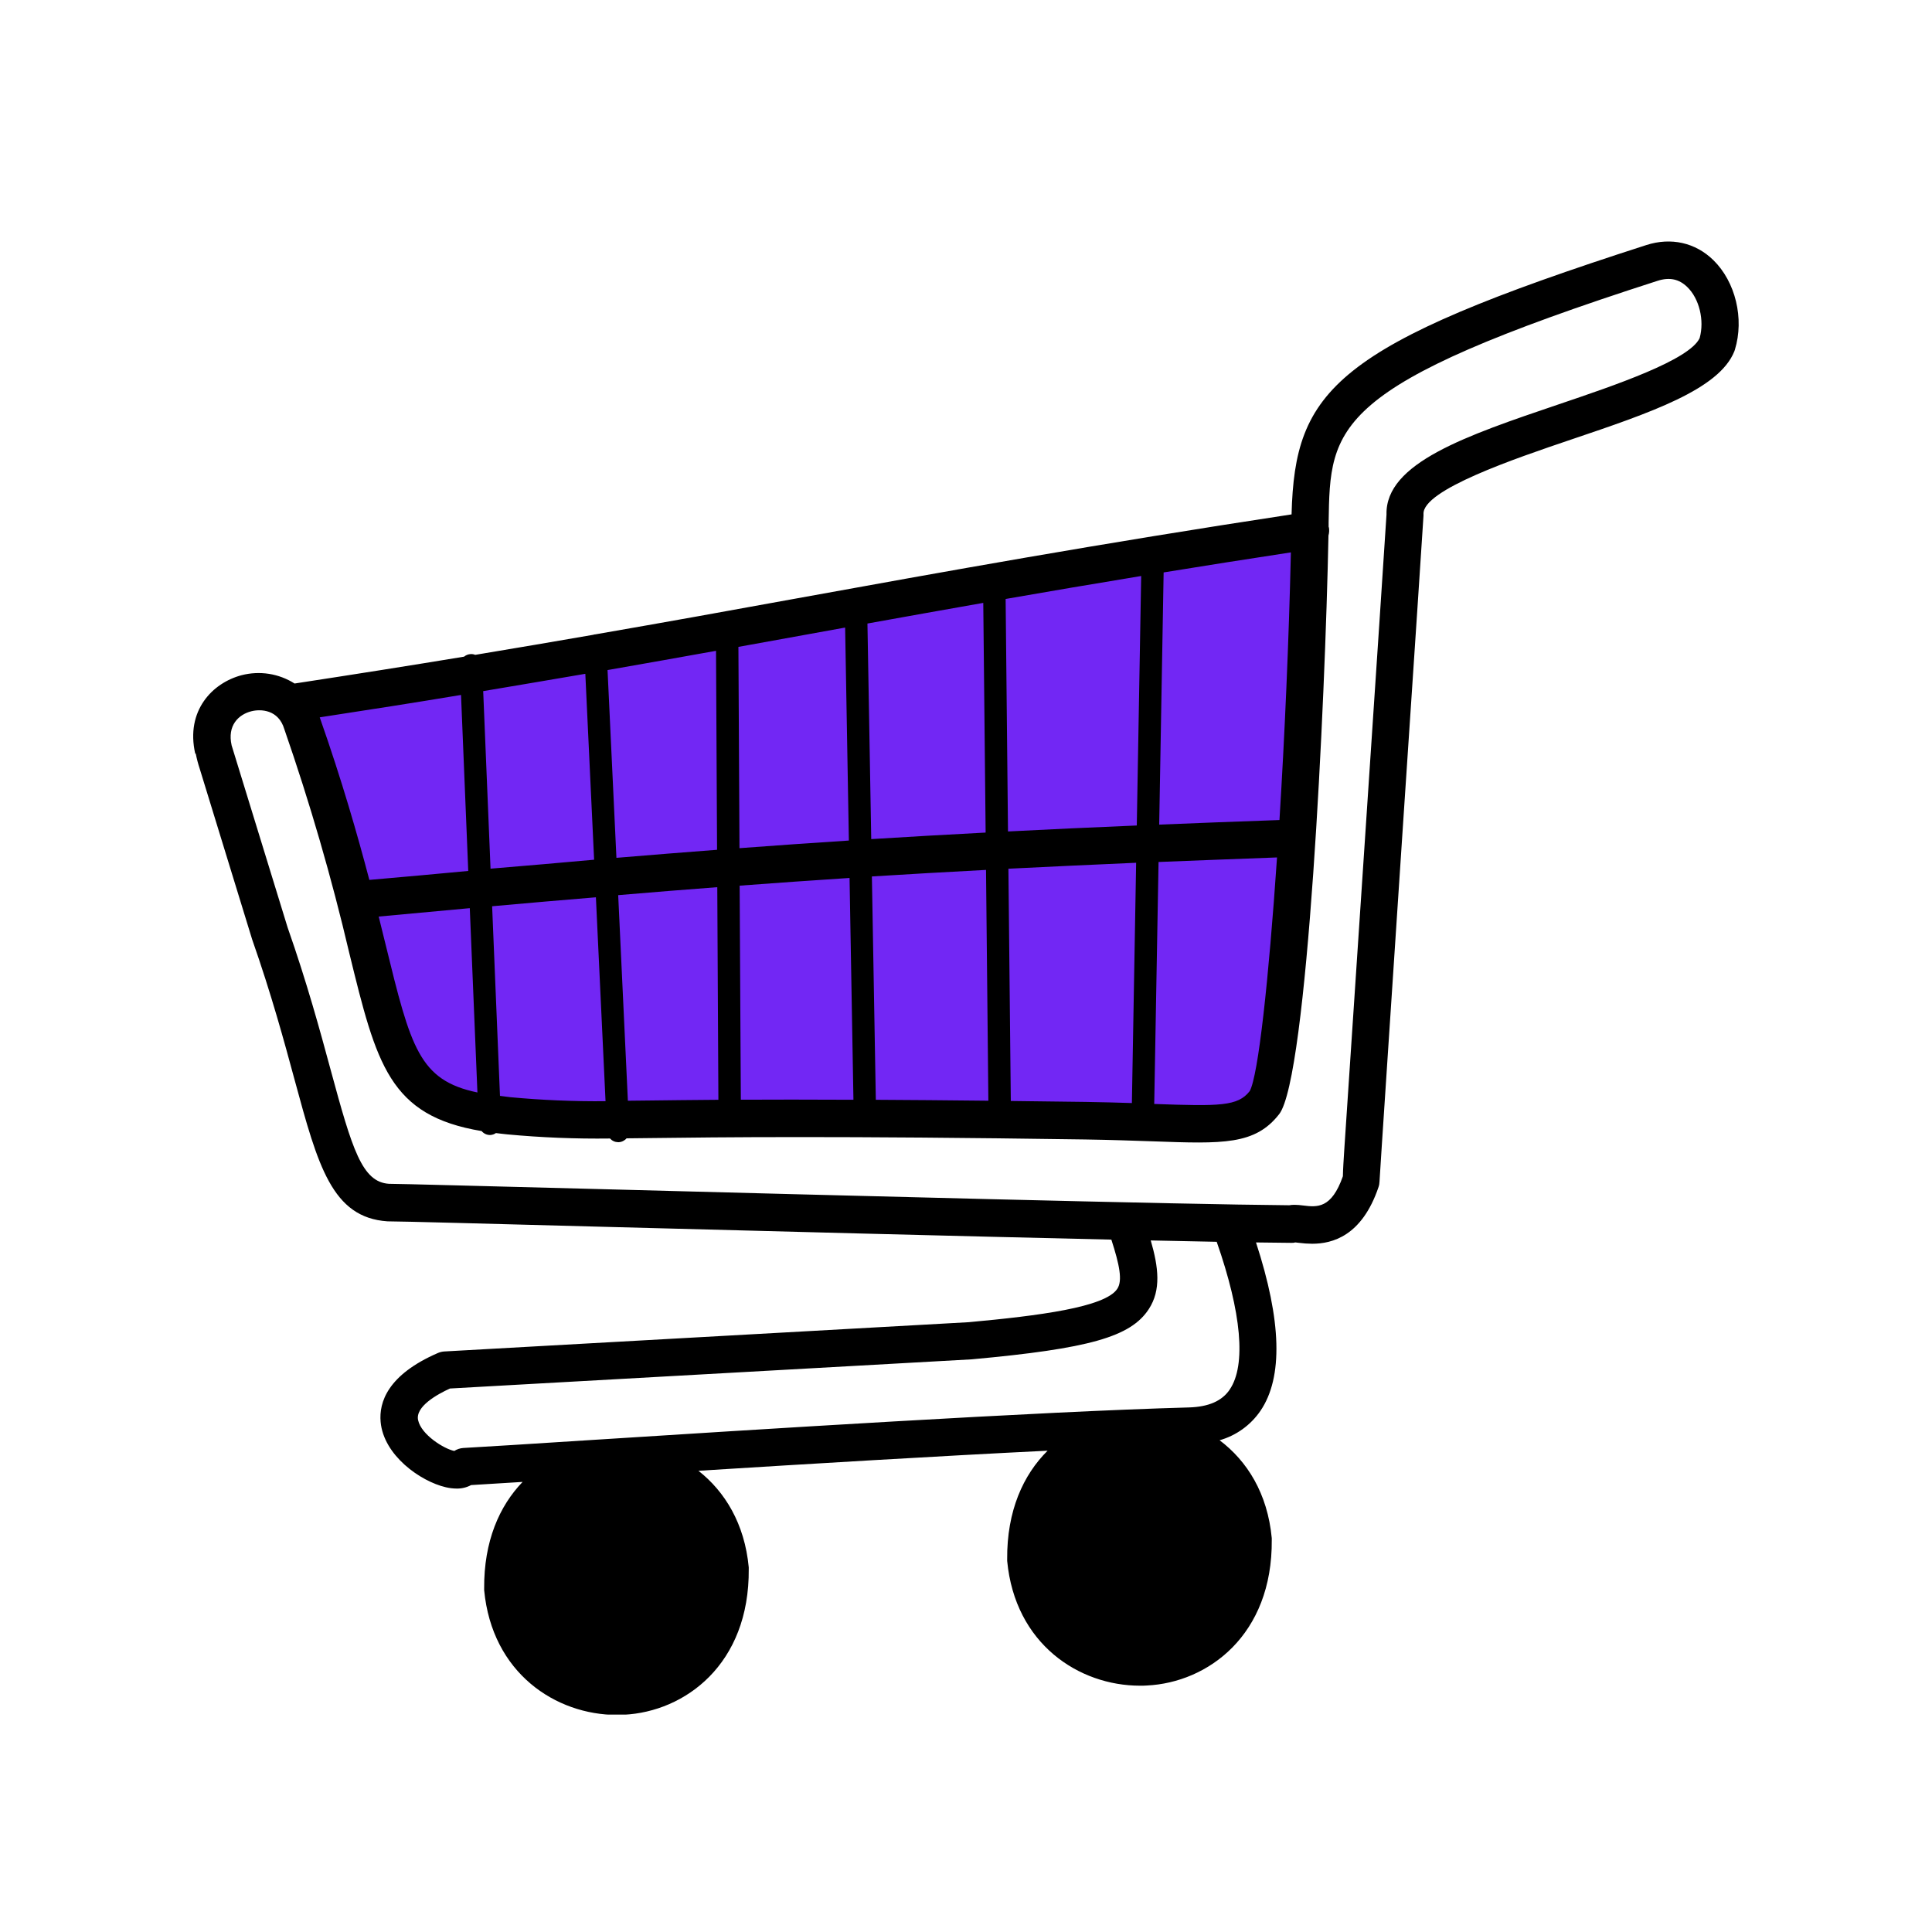 <svg width="80" height="80" viewBox="0 0 80 80" fill="none" xmlns="http://www.w3.org/2000/svg">
<g clip-path="url(#clip0_2_3469)">
<path d="M54 21.907L12 29.407L17.5 45.407L21 46.407L52.5 45.907L54 35.907V21.907Z" fill="#7227F4"/>
<path d="M70.947 10.772C70.206 10.046 69.192 9.817 68.169 10.148C55.252 14.3 53.617 16.139 53.481 21.3C45.409 22.528 39.111 23.669 33.02 24.773C30.315 25.267 27.569 25.761 24.645 26.269C24.637 26.269 24.631 26.269 24.624 26.269C24.599 26.273 24.574 26.279 24.55 26.288C22.985 26.559 21.365 26.836 19.677 27.116C19.615 27.09 19.548 27.079 19.481 27.085C19.383 27.091 19.291 27.128 19.216 27.191C17.017 27.554 14.691 27.922 12.198 28.303C11.876 28.099 11.515 27.962 11.138 27.903C10.761 27.844 10.375 27.863 10.006 27.958C8.797 28.275 7.68 29.426 8.084 31.207H8.106C8.147 31.416 8.201 31.623 8.268 31.825L10.441 38.9C11.24 41.176 11.773 43.141 12.201 44.721C13.165 48.273 13.747 50.417 16.044 50.573C16.583 50.573 20.258 50.673 24.911 50.797C31.243 50.964 39.709 51.187 46.019 51.33C46.358 52.379 46.487 53.029 46.266 53.364C45.772 54.132 43.001 54.484 40.114 54.749L22.244 55.746L18.403 55.961C18.311 55.966 18.222 55.987 18.137 56.023C16.043 56.929 15.689 58.074 15.761 58.876C15.884 60.263 17.407 61.339 18.457 61.583C18.604 61.618 18.754 61.637 18.905 61.638C19.114 61.643 19.322 61.593 19.507 61.494C20.039 61.463 20.767 61.418 21.64 61.363C20.678 62.36 20.033 63.822 20.048 65.778C20.047 65.8 20.047 65.822 20.048 65.844C20.373 69.281 23.014 71.011 25.549 71.011C25.646 71.011 25.741 71.011 25.836 71.003C28.35 70.88 31.039 68.928 31.004 64.965C31.006 64.943 31.006 64.921 31.004 64.9C30.834 63.093 30.016 61.761 28.921 60.902C33.493 60.615 38.847 60.293 43.379 60.07C42.373 61.069 41.688 62.558 41.705 64.568C41.705 64.591 41.705 64.612 41.705 64.634C42.03 68.071 44.671 69.801 47.208 69.801C47.303 69.801 47.399 69.801 47.493 69.793C50.007 69.67 52.696 67.72 52.661 63.757C52.661 63.734 52.661 63.712 52.661 63.69C52.486 61.836 51.639 60.494 50.501 59.638C51.19 59.442 51.788 59.011 52.192 58.42C53.137 57.034 53.066 54.682 52.008 51.447C52.57 51.456 53.062 51.461 53.468 51.464C53.526 51.467 53.583 51.461 53.639 51.446L53.775 51.462C53.96 51.486 54.147 51.5 54.335 51.501C55.155 51.501 56.392 51.194 57.082 49.153C57.108 49.077 57.121 48.998 57.123 48.917C57.144 48.491 57.66 40.75 58.111 33.914C58.55 27.337 58.929 21.657 58.944 21.354C58.945 21.331 58.945 21.307 58.944 21.284C58.9 20.285 62.748 18.983 65.048 18.204C68.341 17.092 71.186 16.126 71.816 14.545C71.825 14.524 71.832 14.503 71.838 14.481C72.233 13.19 71.862 11.668 70.947 10.772ZM25.999 45.579L25.598 37.066C27.009 36.943 28.368 36.839 29.701 36.736L29.747 45.54C28.618 45.548 27.695 45.56 26.921 45.569L25.999 45.579ZM24.601 35.599C23.23 35.723 21.808 35.846 20.312 35.97L20.008 28.618C21.466 28.371 22.872 28.137 24.237 27.901L24.601 35.599ZM25.157 27.746C26.695 27.476 28.187 27.212 29.649 26.949L29.692 35.188C28.34 35.291 26.958 35.401 25.525 35.521L25.157 27.746ZM19.389 36.064C18.085 36.187 16.724 36.311 15.294 36.435C14.8 34.56 14.161 32.328 13.242 29.711C13.242 29.708 13.242 29.706 13.242 29.703C15.297 29.389 17.239 29.085 19.09 28.776L19.389 36.064ZM19.453 37.609L19.769 45.237C17.349 44.733 17.009 43.371 15.964 39.1C15.876 38.742 15.781 38.359 15.681 37.953C16.992 37.83 18.248 37.714 19.45 37.605L19.453 37.609ZM20.703 45.382L20.378 37.526C21.877 37.391 23.302 37.267 24.675 37.155L25.074 45.598C23.756 45.61 22.439 45.555 21.128 45.432C20.978 45.41 20.842 45.394 20.703 45.378V45.382ZM30.676 45.541L30.627 36.673C32.161 36.558 33.666 36.452 35.178 36.354L35.339 45.539C33.483 45.529 31.958 45.531 30.676 45.537V45.541ZM36.266 45.541L36.103 36.292C37.648 36.196 39.21 36.106 40.829 36.021L40.926 45.579C39.188 45.56 37.644 45.547 36.266 45.54V45.541ZM40.813 34.475C39.19 34.56 37.624 34.649 36.076 34.746L35.919 25.819C37.481 25.537 39.073 25.253 40.715 24.964L40.813 34.475ZM41.641 24.802C43.434 24.489 45.295 24.173 47.254 23.851L47.072 34.182C45.197 34.26 43.433 34.341 41.739 34.429L41.641 24.802ZM41.855 45.59L41.756 35.972C43.435 35.887 45.186 35.807 47.045 35.725L46.869 45.675C46.295 45.656 45.667 45.639 44.961 45.628C43.86 45.614 42.834 45.6 41.855 45.589V45.59ZM47.973 35.693C49.52 35.63 51.151 35.569 52.879 35.505C52.533 40.592 52.102 44.543 51.748 45.181C51.254 45.809 50.523 45.809 47.794 45.713L47.973 35.693ZM52.98 33.956C51.224 34.019 49.569 34.079 48 34.146L48.183 23.734C48.183 23.723 48.183 23.715 48.183 23.703C49.859 23.43 51.611 23.154 53.453 22.873C53.368 26.548 53.197 30.45 52.98 33.951V33.956ZM33.295 26.294L34.995 25.986L35.15 34.805C33.644 34.902 32.146 35.007 30.62 35.121L30.576 26.786L33.295 26.294ZM50.921 57.538C50.599 58.013 50.047 58.254 49.233 58.279C43.011 58.449 31.233 59.198 24.195 59.646C21.926 59.791 20.142 59.905 19.182 59.958C19.049 59.967 18.922 60.01 18.811 60.081C18.389 59.996 17.444 59.411 17.313 58.806C17.189 58.24 18.113 57.732 18.632 57.495L22.339 57.287L40.237 56.287C45.106 55.843 46.82 55.357 47.57 54.206C48.084 53.417 47.972 52.476 47.65 51.364C48.639 51.386 49.555 51.404 50.381 51.42C51.407 54.353 51.607 56.528 50.92 57.537L50.921 57.538ZM70.381 13.995C69.964 14.907 66.846 15.963 64.564 16.735C60.701 18.044 57.361 19.173 57.412 21.307C57.381 21.846 56.975 27.925 56.583 33.806L55.669 47.523C55.636 48.037 55.611 48.419 55.606 48.706C55.133 50.057 54.539 49.987 53.963 49.917C53.844 49.9 53.725 49.891 53.605 49.889C53.532 49.888 53.458 49.894 53.386 49.907C48.829 49.871 34.478 49.493 24.953 49.241C20.108 49.117 16.61 49.02 16.103 49.019C14.991 48.943 14.587 47.602 13.693 44.305C13.258 42.699 12.717 40.707 11.91 38.406L9.592 30.867C9.402 30.031 9.885 29.588 10.399 29.454C10.798 29.35 11.532 29.38 11.774 30.195C12.831 33.239 13.729 36.335 14.465 39.472C15.593 44.083 16.12 46.2 19.943 46.835C19.985 46.886 20.038 46.926 20.097 46.955C20.157 46.983 20.222 46.998 20.288 46.998H20.307C20.389 46.992 20.468 46.965 20.535 46.918C20.688 46.935 20.833 46.956 20.994 46.971C22.412 47.104 23.835 47.161 25.259 47.143C25.302 47.19 25.353 47.229 25.412 47.255C25.47 47.282 25.533 47.295 25.596 47.296H25.619C25.681 47.293 25.742 47.277 25.798 47.249C25.854 47.222 25.904 47.184 25.945 47.136L26.942 47.125C29.797 47.09 34.575 47.031 44.94 47.183C46.034 47.2 46.958 47.233 47.744 47.26C50.646 47.365 51.972 47.411 52.968 46.134C54.142 44.628 54.873 29.07 55.009 22.175C55.038 22.071 55.045 21.963 55.03 21.856C55.03 21.841 55.018 21.83 55.016 21.815C55.016 21.751 55.016 21.682 55.016 21.619C55.079 17.63 55.106 15.977 68.639 11.627C69.133 11.469 69.527 11.555 69.865 11.884C70.364 12.363 70.582 13.266 70.38 13.994L70.381 13.995Z" fill="black"/>
</g>
<defs>
<clipPath id="clip0_2_3469">
<rect width="64" height="60.997" fill="white" transform="translate(8 10)"/>
</clipPath>
</defs>
</svg>
